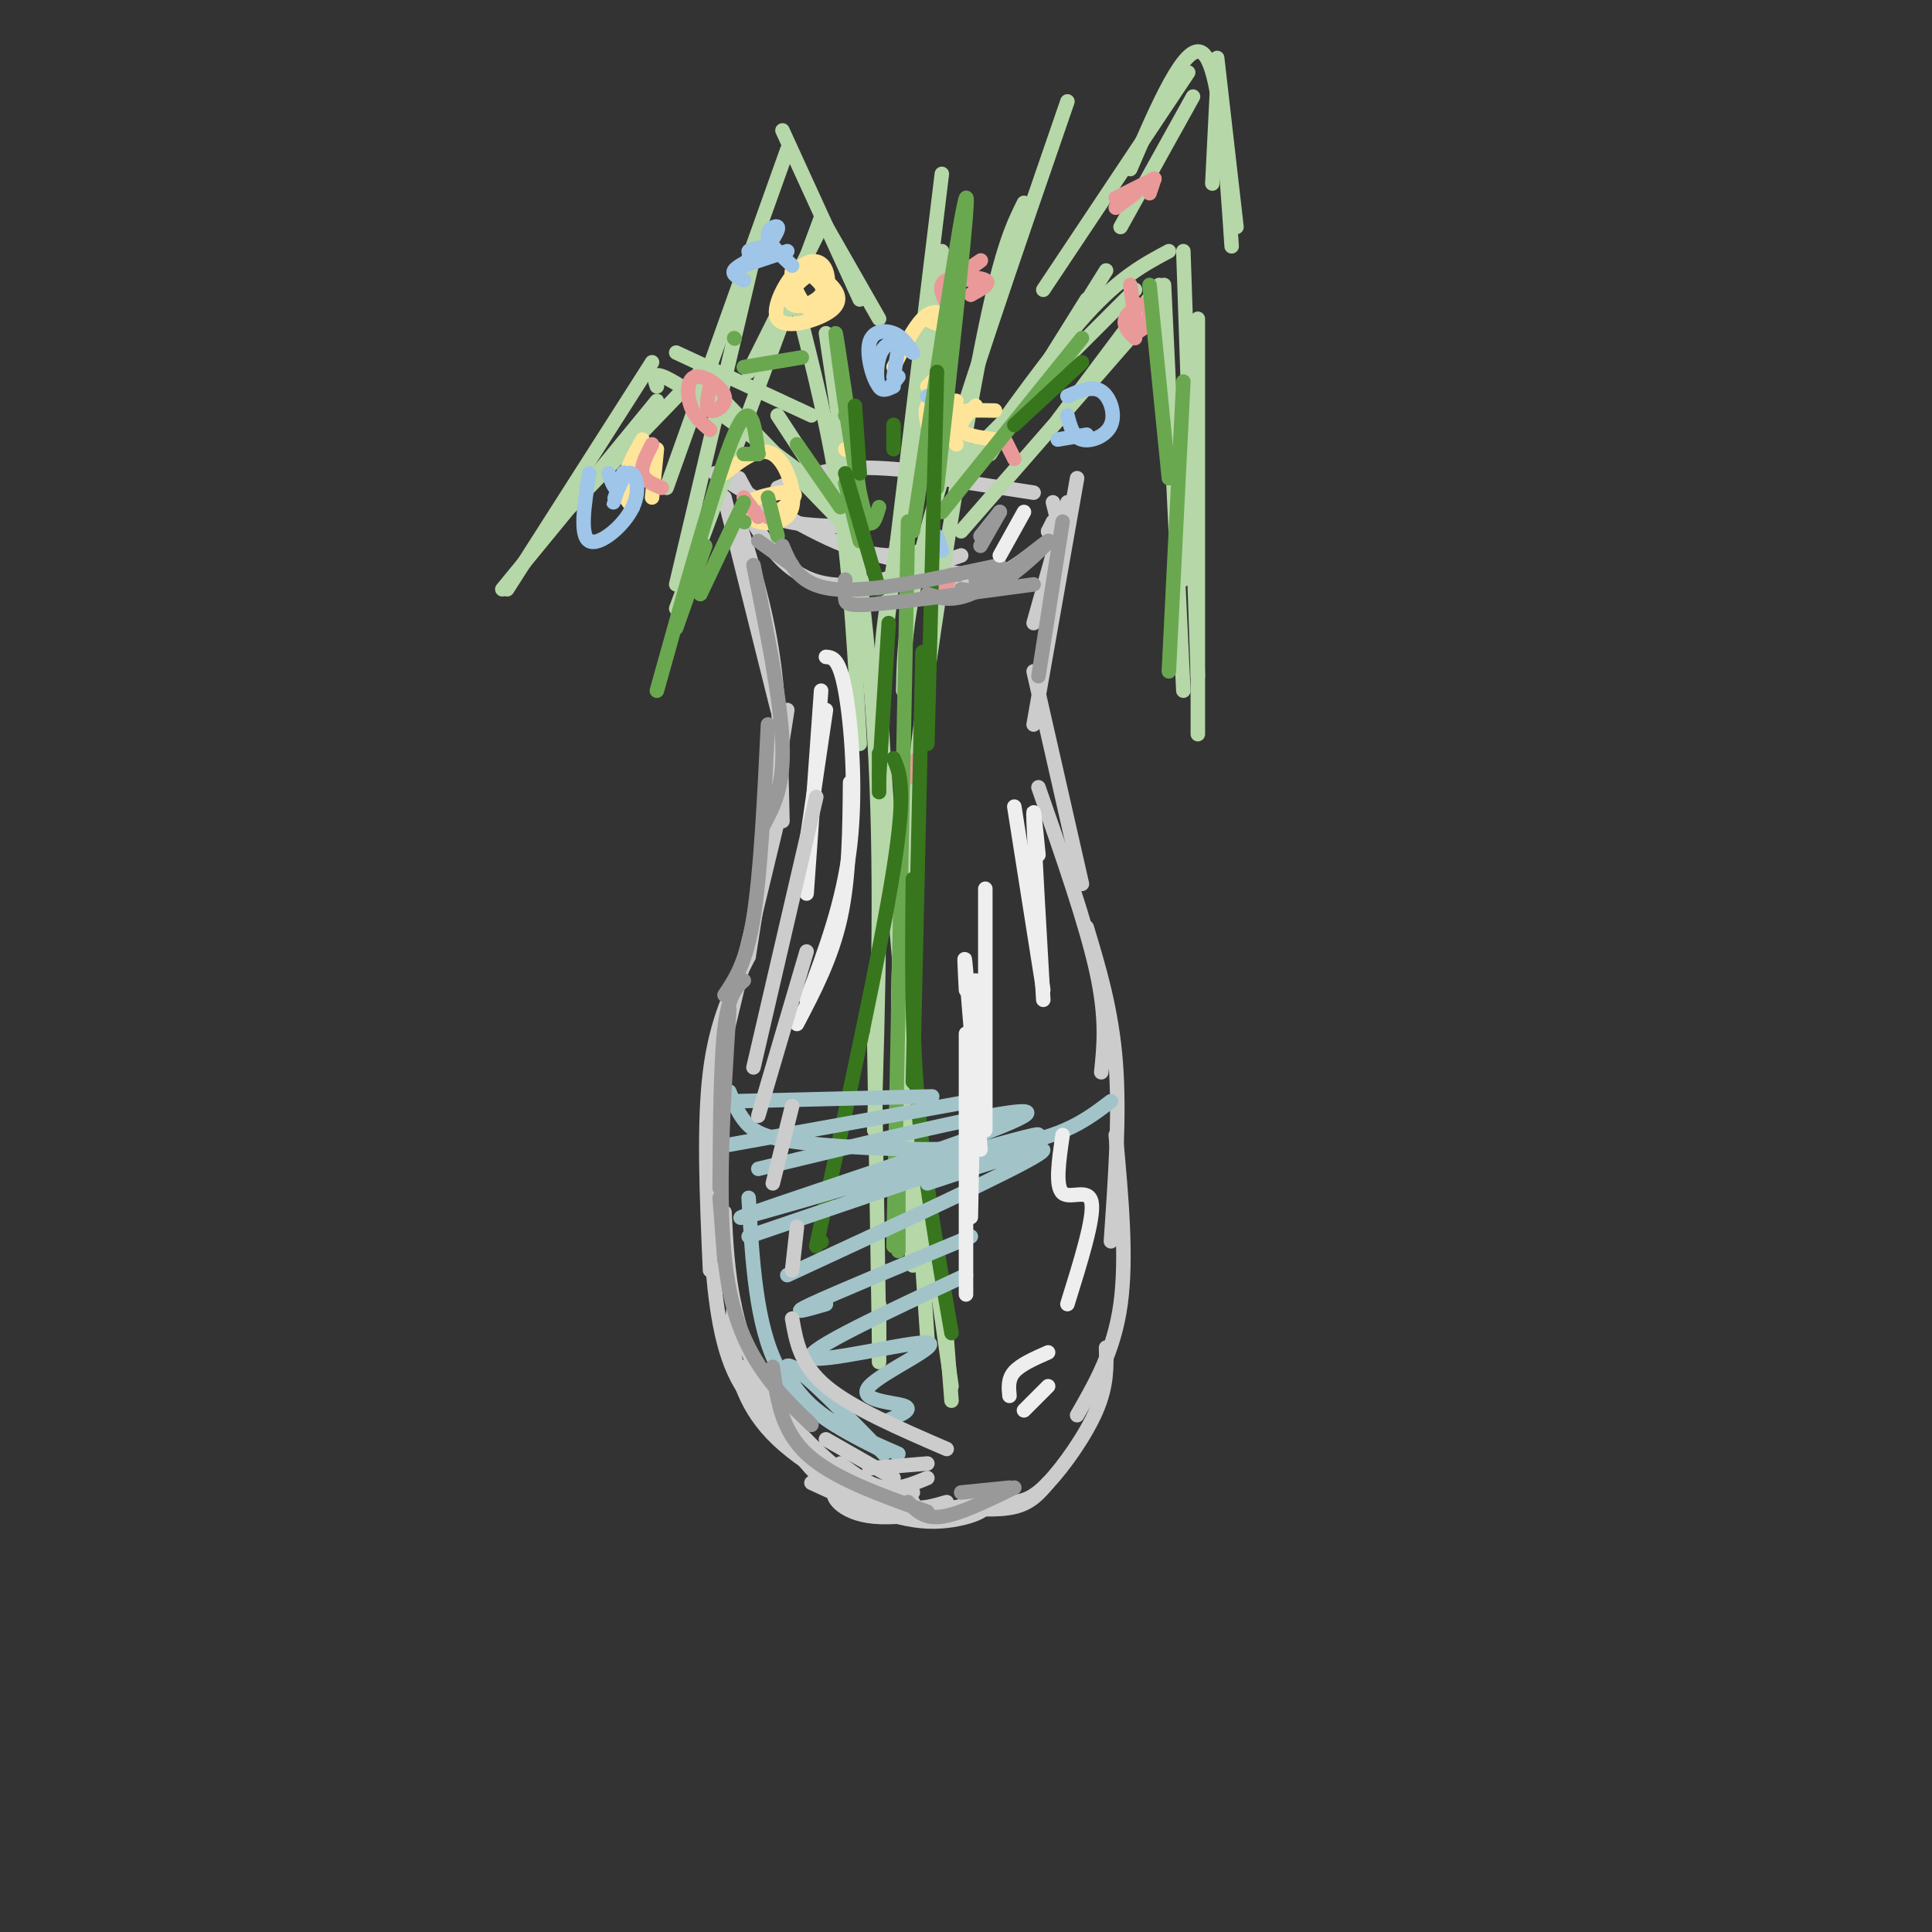 <svg viewBox='0 0 400 400' version='1.1' xmlns='http://www.w3.org/2000/svg' xmlns:xlink='http://www.w3.org/1999/xlink'><rect x="0" y="0" width="400" height="400" fill="#333333" stroke="none"/><g fill='none' stroke='rgb(204,204,204)' stroke-width='3' stroke-linecap='round' stroke-linejoin='round'><path d='M150,103c0.000,0.000 11.000,44.000 11,44'/><path d='M153,108c2.750,8.833 5.500,17.667 7,28c1.500,10.333 1.750,22.167 2,34'/><path d='M163,147c0.000,0.000 -8.000,51.000 -8,51'/><path d='M161,170c0.000,0.000 -13.000,54.000 -13,54'/><path d='M155,198c-3.333,6.583 -6.667,13.167 -8,24c-1.333,10.833 -0.667,25.917 0,41'/><path d='M147,255c0.750,10.667 1.500,21.333 5,29c3.500,7.667 9.750,12.333 16,17'/><path d='M154,283c5.583,9.667 11.167,19.333 17,24c5.833,4.667 11.917,4.333 18,4'/><path d='M221,104c0.000,0.000 -7.000,25.000 -7,25'/><path d='M223,99c0.000,0.000 -9.000,51.000 -9,51'/><path d='M214,139c0.000,0.000 10.000,44.000 10,44'/><path d='M215,163c4.917,14.083 9.833,28.167 12,38c2.167,9.833 1.583,15.417 1,21'/><path d='M225,192c2.583,8.583 5.167,17.167 6,28c0.833,10.833 -0.083,23.917 -1,37'/><path d='M231,235c1.167,12.667 2.333,25.333 1,35c-1.333,9.667 -5.167,16.333 -9,23'/><path d='M229,279c0.111,3.911 0.222,7.822 -2,13c-2.222,5.178 -6.778,11.622 -10,15c-3.222,3.378 -5.111,3.689 -7,4'/><path d='M217,307c-1.750,2.083 -3.500,4.167 -7,5c-3.500,0.833 -8.750,0.417 -14,0'/><path d='M196,311c-2.583,0.750 -5.167,1.500 -7,1c-1.833,-0.500 -2.917,-2.250 -4,-4'/><path d='M174,303c3.000,2.250 6.000,4.500 9,5c3.000,0.500 6.000,-0.750 9,-2'/><path d='M153,99c1.667,3.167 3.333,6.333 7,8c3.667,1.667 9.333,1.833 15,2'/><path d='M148,98c11.000,6.833 22.000,13.667 30,16c8.000,2.333 13.000,0.167 18,-2'/><path d='M182,115c8.583,2.250 17.167,4.500 23,4c5.833,-0.500 8.917,-3.750 12,-7'/><path d='M217,110c0.000,0.000 4.000,-4.000 4,-4'/><path d='M154,105c2.733,4.489 5.467,8.978 9,12c3.533,3.022 7.867,4.578 14,4c6.133,-0.578 14.067,-3.289 22,-6'/><path d='M191,120c3.500,1.417 7.000,2.833 12,1c5.000,-1.833 11.500,-6.917 18,-12'/><path d='M217,110c0.000,0.000 1.000,-2.000 1,-2'/><path d='M161,101c4.250,-1.750 8.500,-3.500 14,-4c5.500,-0.500 12.250,0.250 19,1'/><path d='M188,98c0.000,0.000 26.000,4.000 26,4'/><path d='M218,104c0.000,0.000 1.000,4.000 1,4'/><path d='M150,251c0.304,6.155 0.607,12.310 2,19c1.393,6.690 3.875,13.917 9,21c5.125,7.083 12.893,14.024 18,17c5.107,2.976 7.554,1.988 10,1'/><path d='M185,306c0.000,0.000 -14.000,-8.000 -14,-8'/><path d='M152,270c-0.321,2.631 -0.643,5.262 0,10c0.643,4.738 2.250,11.583 9,18c6.750,6.417 18.643,12.405 25,15c6.357,2.595 7.179,1.798 8,1'/><path d='M189,312c-3.417,0.167 -6.833,0.333 -10,-1c-3.167,-1.333 -6.083,-4.167 -9,-7'/><path d='M168,307c8.312,3.832 16.623,7.664 24,8c7.377,0.336 13.819,-2.824 11,-3c-2.819,-0.176 -14.900,2.633 -22,2c-7.100,-0.633 -9.219,-4.709 -8,-5c1.219,-0.291 5.777,3.203 12,4c6.223,0.797 14.112,-1.101 22,-3'/><path d='M207,310c3.667,-0.500 1.833,-0.250 0,0'/></g>
<g fill='none' stroke='rgb(182,215,168)' stroke-width='3' stroke-linecap='round' stroke-linejoin='round'><path d='M165,63c3.417,13.417 6.833,26.833 9,42c2.167,15.167 3.083,32.083 4,49'/><path d='M171,69c4.167,27.750 8.333,55.500 10,83c1.667,27.500 0.833,54.750 0,82'/><path d='M181,215c0.000,0.000 1.000,62.000 1,62'/><path d='M182,270c0.000,0.000 0.000,12.000 0,12'/><path d='M195,36c0.000,0.000 -13.000,107.000 -13,107'/><path d='M195,52c-3.800,25.222 -7.600,50.444 -10,65c-2.400,14.556 -3.400,18.444 -2,41c1.400,22.556 5.200,63.778 9,105'/><path d='M189,231c0.000,0.000 8.000,56.000 8,56'/><path d='M196,277c0.000,0.000 1.000,13.000 1,13'/><path d='M221,21c-11.167,32.333 -22.333,64.667 -28,85c-5.667,20.333 -5.833,28.667 -6,37'/><path d='M212,42c-2.220,4.476 -4.440,8.952 -8,26c-3.560,17.048 -8.458,46.667 -12,72c-3.542,25.333 -5.726,46.381 -6,66c-0.274,19.619 1.363,37.810 3,56'/><path d='M189,233c0.000,0.000 3.000,44.000 3,44'/><path d='M168,86c0.000,0.000 -28.000,-13.000 -28,-13'/><path d='M135,75c0.000,0.000 -30.000,47.000 -30,47'/><path d='M104,122c0.000,0.000 32.000,-39.000 32,-39'/><path d='M118,105c0.000,0.000 27.000,-28.000 27,-28'/><path d='M136,80c-0.667,-2.000 -1.333,-4.000 5,0c6.333,4.000 19.667,14.000 33,24'/><path d='M147,80c0.000,0.000 31.000,32.000 31,32'/><path d='M161,86c0.000,0.000 17.000,26.000 17,26'/><path d='M175,92c0.000,0.000 4.000,23.000 4,23'/><path d='M197,98c0.000,0.000 38.000,-38.000 38,-38'/><path d='M200,98c9.000,-12.667 18.000,-25.333 25,-33c7.000,-7.667 12.000,-10.333 17,-13'/><path d='M199,110c0.000,0.000 41.000,-47.000 41,-47'/><path d='M219,87c0.000,0.000 21.000,-28.000 21,-28'/><path d='M241,59c0.000,0.000 4.000,84.000 4,84'/><path d='M245,52c0.000,0.000 3.000,88.000 3,88'/><path d='M248,66c0.000,0.000 0.000,86.000 0,86'/><path d='M245,90c0.000,0.000 0.000,30.000 0,30'/><path d='M216,60c0.000,0.000 30.000,-45.000 30,-45'/><path d='M234,35c5.750,-13.333 11.500,-26.667 15,-24c3.500,2.667 4.750,21.333 6,40'/><path d='M252,12c0.000,0.000 4.000,35.000 4,35'/><path d='M252,18c0.000,0.000 -1.000,20.000 -1,20'/><path d='M247,20c0.000,0.000 -15.000,27.000 -15,27'/><path d='M229,56c0.000,0.000 -15.000,24.000 -15,24'/><path d='M225,62c0.000,0.000 -20.000,32.000 -20,32'/><path d='M178,62c0.000,0.000 -16.000,-35.000 -16,-35'/><path d='M163,31c0.000,0.000 -25.000,70.000 -25,70'/><path d='M157,49c0.000,0.000 -17.000,72.000 -17,72'/><path d='M170,45c0.000,0.000 -30.000,81.000 -30,81'/><path d='M155,77c0.000,0.000 15.000,-30.000 15,-30'/><path d='M170,45c0.000,0.000 12.000,21.000 12,21'/></g>
<g fill='none' stroke='rgb(255,229,153)' stroke-width='3' stroke-linecap='round' stroke-linejoin='round'><path d='M171,56c-1.807,-1.127 -3.615,-2.254 -6,0c-2.385,2.254 -5.348,7.890 -4,10c1.348,2.110 7.008,0.694 10,-1c2.992,-1.694 3.318,-3.665 1,-6c-2.318,-2.335 -7.279,-5.033 -8,-3c-0.721,2.033 2.797,8.796 5,9c2.203,0.204 3.090,-6.150 2,-9c-1.090,-2.850 -4.158,-2.197 -6,0c-1.842,2.197 -2.457,5.938 -1,7c1.457,1.062 4.988,-0.554 6,-2c1.012,-1.446 -0.494,-2.723 -2,-4'/><path d='M168,57c-1.000,-0.167 -2.500,1.417 -4,3'/><path d='M202,84c-1.833,1.917 -3.667,3.833 -3,5c0.667,1.167 3.833,1.583 7,2'/><path d='M206,85c-3.833,-0.083 -7.667,-0.167 -9,1c-1.333,1.167 -0.167,3.583 1,6'/><path d='M198,83c-2.583,-0.167 -5.167,-0.333 -6,1c-0.833,1.333 0.083,4.167 1,7'/><path d='M194,78c0.000,0.000 -2.000,2.000 -2,2'/><path d='M196,65c-2.083,0.250 -4.167,0.500 -4,1c0.167,0.500 2.583,1.250 5,2'/><path d='M196,65c-1.583,-0.417 -3.167,-0.833 -5,1c-1.833,1.833 -3.917,5.917 -6,10'/><path d='M175,93c0.000,0.000 0.100,0.100 0.1,0.1'/><path d='M150,98c3.598,-2.819 7.196,-5.638 10,-4c2.804,1.638 4.815,7.732 4,11c-0.815,3.268 -4.456,3.711 -7,3c-2.544,-0.711 -3.993,-2.576 -2,-4c1.993,-1.424 7.426,-2.407 9,-2c1.574,0.407 -0.713,2.203 -3,4'/><path d='M136,93c0.000,0.000 -1.000,10.000 -1,10'/><path d='M133,91c-1.833,3.333 -3.667,6.667 -4,9c-0.333,2.333 0.833,3.667 2,5'/></g>
<g fill='none' stroke='rgb(234,153,153)' stroke-width='3' stroke-linecap='round' stroke-linejoin='round'><path d='M147,80c-0.507,2.292 -1.014,4.584 0,5c1.014,0.416 3.550,-1.043 3,-3c-0.550,-1.957 -4.187,-4.411 -6,-4c-1.813,0.411 -1.804,3.689 -1,6c0.804,2.311 2.402,3.656 4,5'/><path d='M135,92c-1.167,2.250 -2.333,4.500 -2,6c0.333,1.500 2.167,2.250 4,3'/><path d='M154,103c0.000,0.000 3.000,4.000 3,4'/><path d='M159,107c0.000,0.000 0.100,0.100 0.1,0.1'/><path d='M208,91c0.000,0.000 2.000,4.000 2,4'/><path d='M201,61c1.467,-1.133 2.933,-2.267 2,-3c-0.933,-0.733 -4.267,-1.067 -5,-1c-0.733,0.067 1.133,0.533 3,1'/><path d='M201,61c2.156,-1.156 4.311,-2.311 3,-3c-1.311,-0.689 -6.089,-0.911 -8,0c-1.911,0.911 -0.956,2.956 0,5'/><path d='M197,119c0.000,0.000 -1.000,2.000 -1,2'/><path d='M197,119c0.000,0.000 -5.000,5.000 -5,5'/><path d='M188,160c0.000,0.000 2.000,-3.000 2,-3'/><path d='M188,160c0.000,0.000 0.000,1.000 0,1'/><path d='M238,67c-1.500,1.083 -3.000,2.167 -3,2c0.000,-0.167 1.500,-1.583 3,-3'/><path d='M238,67c0.067,-1.933 0.133,-3.867 -1,-4c-1.133,-0.133 -3.467,1.533 -4,3c-0.533,1.467 0.733,2.733 2,4'/><path d='M235,66c0.000,0.000 -1.000,-7.000 -1,-7'/><path d='M231,43c0.000,0.000 4.000,-3.000 4,-3'/><path d='M239,37c0.000,0.000 -1.000,3.000 -1,3'/><path d='M239,37c0.000,0.000 -8.000,4.000 -8,4'/><path d='M200,56c1.833,-1.250 3.667,-2.500 3,-2c-0.667,0.500 -3.833,2.750 -7,5'/></g>
<g fill='none' stroke='rgb(159,197,232)' stroke-width='3' stroke-linecap='round' stroke-linejoin='round'><path d='M189,73c-1.089,-1.637 -2.179,-3.274 -4,-4c-1.821,-0.726 -4.375,-0.542 -5,2c-0.625,2.542 0.679,7.440 2,9c1.321,1.560 2.661,-0.220 4,-2'/><path d='M189,73c-1.369,-1.006 -2.738,-2.012 -4,-2c-1.262,0.012 -2.417,1.042 -3,3c-0.583,1.958 -0.595,4.845 0,6c0.595,1.155 1.798,0.577 3,0'/><path d='M186,72c0.000,0.000 -1.000,6.000 -1,6'/><path d='M221,82c2.571,-1.095 5.143,-2.190 7,-1c1.857,1.190 3.000,4.667 2,7c-1.000,2.333 -4.143,3.524 -6,3c-1.857,-0.524 -2.429,-2.762 -3,-5'/><path d='M225,90c0.000,0.000 -6.000,1.000 -6,1'/><path d='M194,111c0.000,0.000 1.000,3.000 1,3'/><path d='M122,98c-1.020,6.434 -2.041,12.867 0,14c2.041,1.133 7.143,-3.035 9,-7c1.857,-3.965 0.467,-7.728 -1,-7c-1.467,0.728 -3.012,5.948 -3,6c0.012,0.052 1.580,-5.063 2,-6c0.420,-0.937 -0.309,2.304 -1,3c-0.691,0.696 -1.346,-1.152 -2,-3'/><path d='M163,52c-4.000,1.333 -8.000,2.667 -9,3c-1.000,0.333 1.000,-0.333 3,-1'/><path d='M157,53c-2.250,1.083 -4.500,2.167 -5,3c-0.500,0.833 0.750,1.417 2,2'/><path d='M159,51c-1.917,0.333 -3.833,0.667 -4,1c-0.167,0.333 1.417,0.667 3,1'/><path d='M159,51c1.178,-1.778 2.356,-3.556 2,-4c-0.356,-0.444 -2.244,0.444 -2,2c0.244,1.556 2.622,3.778 5,6'/><path d='M192,82c0.000,0.000 0.100,0.100 0.1,0.1'/></g>
<g fill='none' stroke='rgb(106,168,79)' stroke-width='3' stroke-linecap='round' stroke-linejoin='round'><path d='M188,108c0.000,0.000 -3.000,150.000 -3,150'/><path d='M186,242c0.000,0.000 0.000,17.000 0,17'/><path d='M189,110c5.083,-33.750 10.167,-67.500 11,-69c0.833,-1.500 -2.583,29.250 -6,60'/><path d='M195,106c0.000,0.000 29.000,-36.000 29,-36'/><path d='M238,59c0.000,0.000 4.000,40.000 4,40'/><path d='M245,79c0.000,0.000 -3.000,60.000 -3,60'/><path d='M182,105c-1.000,3.289 -2.000,6.578 -4,-3c-2.000,-9.578 -5.000,-32.022 -5,-33c0.000,-0.978 3.000,19.511 6,40'/><path d='M175,86c0.000,0.000 0.100,0.100 0.1,0.1'/><path d='M166,74c0.000,0.000 -12.000,2.000 -12,2'/><path d='M152,70c0.000,0.000 0.100,0.100 0.1,0.1'/><path d='M157,94c0.000,0.000 -3.000,0.000 -3,0'/><path d='M157,94c-0.750,-6.083 -1.500,-12.167 -5,-4c-3.500,8.167 -9.750,30.583 -16,53'/><path d='M146,113c0.000,0.000 -6.000,17.000 -6,17'/><path d='M165,92c0.000,0.000 9.000,13.000 9,13'/><path d='M175,100c0.000,0.000 3.000,12.000 3,12'/><path d='M145,123c0.000,0.000 9.000,-19.000 9,-19'/><path d='M154,108c0.000,0.000 0.100,0.100 0.1,0.1'/><path d='M159,103c0.000,0.000 2.000,8.000 2,8'/></g>
<g fill='none' stroke='rgb(56,118,29)' stroke-width='3' stroke-linecap='round' stroke-linejoin='round'><path d='M191,135c0.000,0.000 -2.000,89.000 -2,89'/><path d='M189,182c-0.167,15.167 -0.333,30.333 1,46c1.333,15.667 4.167,31.833 7,48'/><path d='M194,77c0.000,0.000 -2.000,77.000 -2,77'/><path d='M210,88c0.000,0.000 14.000,-13.000 14,-13'/><path d='M175,98c0.000,0.000 7.000,24.000 7,24'/><path d='M184,129c0.000,0.000 -2.000,32.000 -2,32'/><path d='M182,156c0.000,0.000 0.000,8.000 0,8'/><path d='M185,157c1.333,3.083 2.667,6.167 0,23c-2.667,16.833 -9.333,47.417 -16,78'/><path d='M170,257c0.000,0.000 0.100,0.100 0.1,0.1'/><path d='M178,98c0.000,0.000 -1.000,-14.000 -1,-14'/><path d='M185,93c0.000,-2.333 0.000,-4.667 0,-5c0.000,-0.333 0.000,1.333 0,3'/></g>
<g fill='none' stroke='rgb(162,196,201)' stroke-width='3' stroke-linecap='round' stroke-linejoin='round'><path d='M151,226c1.030,2.560 2.060,5.119 4,7c1.940,1.881 4.792,3.083 15,4c10.208,0.917 27.774,1.548 39,0c11.226,-1.548 16.113,-5.274 21,-9'/><path d='M152,228c0.000,0.000 41.000,-1.000 41,-1'/><path d='M151,237c0.000,0.000 50.000,-9.000 50,-9'/><path d='M157,242c18.887,-4.561 37.774,-9.123 48,-11c10.226,-1.877 11.793,-1.070 -5,5c-16.793,6.070 -51.944,17.404 -46,16c5.944,-1.404 52.984,-15.544 60,-17c7.016,-1.456 -25.992,9.772 -59,21'/><path d='M192,245c13.917,-4.583 27.833,-9.167 23,-6c-4.833,3.167 -28.417,14.083 -52,25'/><path d='M201,256c-14.000,5.833 -28.000,11.667 -33,14c-5.000,2.333 -1.000,1.167 3,0'/><path d='M200,264c-16.667,7.770 -33.333,15.541 -32,17c1.333,1.459 20.667,-3.392 24,-3c3.333,0.392 -9.333,6.029 -12,9c-2.667,2.971 4.667,3.278 7,4c2.333,0.722 -0.333,1.861 -3,3'/><path d='M155,248c0.750,13.167 1.500,26.333 6,35c4.500,8.667 12.750,12.833 21,17'/><path d='M183,301c-8.067,-8.267 -16.133,-16.533 -19,-18c-2.867,-1.467 -0.533,3.867 4,8c4.533,4.133 11.267,7.067 18,10'/></g>
<g fill='none' stroke='rgb(238,238,238)' stroke-width='3' stroke-linecap='round' stroke-linejoin='round'><path d='M171,136c1.378,0.111 2.756,0.222 4,7c1.244,6.778 2.356,20.222 1,32c-1.356,11.778 -5.178,21.889 -9,32'/><path d='M176,162c-0.083,9.833 -0.167,19.667 -2,28c-1.833,8.333 -5.417,15.167 -9,22'/><path d='M170,143c0.000,0.000 -3.000,42.000 -3,42'/><path d='M171,147c0.000,0.000 -5.000,34.000 -5,34'/><path d='M210,167c0.000,0.000 6.000,38.000 6,38'/><path d='M215,177c-0.583,-6.000 -1.167,-12.000 -1,-7c0.167,5.000 1.083,21.000 2,37'/></g>
<g fill='none' stroke='rgb(204,204,204)' stroke-width='3' stroke-linecap='round' stroke-linejoin='round'><path d='M169,165c0.000,0.000 -13.000,56.000 -13,56'/><path d='M167,197c0.000,0.000 -10.000,34.000 -10,34'/><path d='M164,229c0.000,0.000 -4.000,16.000 -4,16'/><path d='M165,254c0.000,0.000 -1.000,9.000 -1,9'/><path d='M164,273c0.833,4.750 1.667,9.500 7,14c5.333,4.500 15.167,8.750 25,13'/><path d='M192,303c0.000,0.000 -12.000,1.000 -12,1'/></g>
<g fill='none' stroke='rgb(153,153,153)' stroke-width='3' stroke-linecap='round' stroke-linejoin='round'><path d='M154,203c-1.583,1.417 -3.167,2.833 -4,10c-0.833,7.167 -0.917,20.083 -1,33'/><path d='M150,261c0.000,0.000 -1.000,-13.000 -1,-13'/><path d='M151,209c-1.417,21.833 -2.833,43.667 0,58c2.833,14.333 9.917,21.167 17,28'/><path d='M160,283c0.833,6.500 1.667,13.000 7,18c5.333,5.000 15.167,8.500 25,12'/><path d='M188,311c1.667,1.750 3.333,3.500 7,3c3.667,-0.500 9.333,-3.250 15,-6'/><path d='M209,308c0.000,0.000 -10.000,1.000 -10,1'/><path d='M156,117c2.833,14.000 5.667,28.000 6,37c0.333,9.000 -1.833,13.000 -4,17'/><path d='M159,150c-0.750,15.333 -1.500,30.667 -3,40c-1.500,9.333 -3.750,12.667 -6,16'/><path d='M162,113c1.750,4.167 3.500,8.333 11,9c7.500,0.667 20.750,-2.167 34,-5'/><path d='M206,119c0.000,0.000 -4.000,1.000 -4,1'/><path d='M199,122c2.435,0.351 4.869,0.702 9,-2c4.131,-2.702 9.958,-8.458 9,-8c-0.958,0.458 -8.702,7.131 -14,10c-5.298,2.869 -8.149,1.935 -11,1'/><path d='M175,120c-0.067,1.489 -0.133,2.978 0,4c0.133,1.022 0.467,1.578 7,1c6.533,-0.578 19.267,-2.289 32,-4'/><path d='M220,108c0.000,0.000 -5.000,32.000 -5,32'/><path d='M164,117c0.000,0.000 -7.000,-5.000 -7,-5'/><path d='M207,106c0.000,0.000 -4.000,5.000 -4,5'/><path d='M207,106c0.000,0.000 -4.000,7.000 -4,7'/></g>
<g fill='none' stroke='rgb(238,238,238)' stroke-width='3' stroke-linecap='round' stroke-linejoin='round'><path d='M212,106c0.000,0.000 -5.000,9.000 -5,9'/><path d='M204,184c0.000,0.000 0.000,50.000 0,50'/><path d='M200,205c-0.250,-4.750 -0.500,-9.500 0,-4c0.500,5.500 1.750,21.250 3,37'/><path d='M202,203c0.000,0.000 -1.000,49.000 -1,49'/><path d='M200,214c0.000,0.000 0.000,54.000 0,54'/><path d='M220,235c-0.778,5.311 -1.556,10.622 0,12c1.556,1.378 5.444,-1.178 6,2c0.556,3.178 -2.222,12.089 -5,21'/><path d='M217,280c-2.833,1.250 -5.667,2.500 -7,4c-1.333,1.500 -1.167,3.250 -1,5'/><path d='M217,287c0.000,0.000 -5.000,5.000 -5,5'/></g>
</svg>
